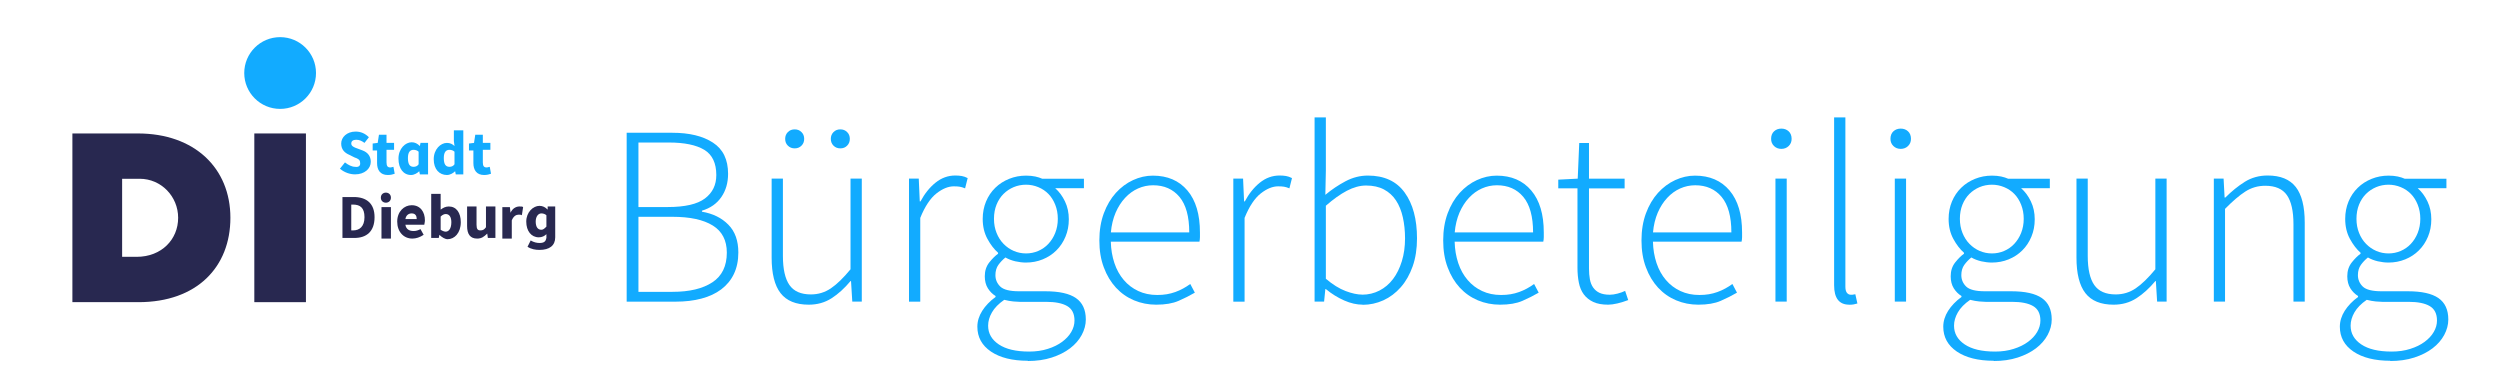 <?xml version="1.0" encoding="UTF-8" standalone="no"?><svg xmlns="http://www.w3.org/2000/svg" id="RZ_Pfade_fuer_Export" viewBox="0 0 397.14 59.5"><defs><style>.cls-1{fill:#282850;}.cls-1,.cls-2,.cls-3{stroke-width:0px;}.cls-2{fill:none;}.cls-3{fill:#12abff;}</style></defs><path class="cls-2" d="m71.7,35.3c0-.9-.3-1.3-.9-1.3-.3,0-.6.1-.8.4v2c.3.2.5.3.8.3.5,0,.9-.4.9-1.4h0Z"/><path class="cls-2" d="m71.4,26.6c.3,0,.6-.1.8-.4v-2c-.3-.2-.6-.3-.8-.3-.5,0-.9.4-.9,1.4s.3,1.3.9,1.3Z"/><path class="cls-2" d="m86,36.5c.3,0,.6-.1.8-.5v-1.8c-.3-.2-.6-.3-.8-.3-.5,0-.9.5-.9,1.3s.3,1.3.9,1.3Z"/><path class="cls-2" d="m65.4,33.9c-.5,0-.9.3-1,.9h1.8c0-.5-.2-.9-.8-.9h0Z"/><path class="cls-2" d="m65.7,26.6c.3,0,.6-.1.8-.4v-2c-.3-.2-.6-.3-.8-.3-.5,0-.9.4-.9,1.4s.3,1.3.9,1.3Z"/><path class="cls-2" d="m58,34.5c0-1.6-.8-2-1.8-2h-.3v4.1h.3c1,0,1.8-.5,1.8-2.1Z"/><path class="cls-2" d="m28.2,34.6c0-3.4-2.7-6.2-6.1-6.2h-2.8v12.3h2.2c4.1,0,6.7-2.8,6.7-6.1h0Z"/><path class="cls-3" d="m56.4,26.5c-.5,0-1.1-.3-1.6-.7l-.8,1c.7.6,1.6.9,2.4.9,1.5,0,2.5-.9,2.5-2,0-.9-.5-1.5-1.3-1.8l-.8-.3c-.6-.2-1-.4-1-.8s.3-.6.8-.6.9.2,1.3.5l.7-.9c-.6-.6-1.3-.9-2.1-.9-1.4,0-2.3.9-2.3,1.9s.6,1.5,1.3,1.8l.8.4c.6.2.9.4.9.8.1.5-.2.8-.8.7h0Z"/><path class="cls-3" d="m59.9,25.9c0,1.1.5,1.9,1.7,1.9.5,0,.8-.1,1.1-.2l-.2-1.1c-.1,0-.3.1-.5.1-.4,0-.6-.2-.6-.8v-2h1.2v-1.1h-1.2v-1.3h-1.2l-.2,1.3-.8.1v1.1h.7v2h0Z"/><path class="cls-3" d="m65.3,27.8c.5,0,1-.3,1.3-.6h0l.1.5h1.3v-5h-1.2l-.1.5h0c-.4-.4-.8-.6-1.3-.6-1,0-2.1,1-2.1,2.6s.8,2.6,2,2.6h0Zm.4-4c.3,0,.6.1.8.3v2c-.2.3-.5.4-.8.4-.6,0-.9-.4-.9-1.4s.4-1.3.9-1.3Z"/><path class="cls-3" d="m71,27.8c.5,0,1-.3,1.3-.6h0l.1.5h1.2v-7h-1.5v1.7l.1.8c-.3-.3-.7-.5-1.2-.5-1,0-2.1,1-2.1,2.6s.9,2.5,2.1,2.5Zm.4-4c.3,0,.6.1.8.3v2c-.2.3-.5.4-.8.4-.6,0-.9-.4-.9-1.4s.4-1.3.9-1.3Z"/><path class="cls-3" d="m75.2,25.9c0,1.1.5,1.9,1.7,1.9.5,0,.8-.1,1.1-.2l-.2-1.1c-.1,0-.3.1-.5.1-.4,0-.6-.2-.6-.8v-2h1.2v-1.1h-1.2v-1.3h-1.2l-.2,1.3-.8.1v1.1h.7v2h0Z"/><path class="cls-1" d="m59.5,34.5c0-2.2-1.3-3.2-3.3-3.2h-1.8v6.5h1.9c1.9,0,3.2-1,3.2-3.3h0Zm-3.7,2.1v-4.1h.3c1.1,0,1.8.5,1.8,2s-.8,2.1-1.8,2.1h-.3Z"/><rect class="cls-1" height="5" width="1.5" x="60.6" y="32.9"/><circle class="cls-1" cx="61.3" cy="31.4" r=".8"/><path class="cls-1" d="m65.5,37.9c.6,0,1.2-.2,1.8-.6l-.5-.9c-.4.2-.7.3-1.1.3-.7,0-1.2-.3-1.3-1h3c0-.1.1-.4.1-.7,0-1.3-.7-2.4-2.1-2.4-1.2,0-2.3,1-2.3,2.6s1,2.7,2.4,2.7h0Zm-.1-4c.6,0,.8.4.8.9h-1.8c.1-.6.5-.9,1-.9h0Z"/><path class="cls-1" d="m69.8,37.3h0c.4.4.9.7,1.3.7,1.1,0,2.1-1,2.1-2.7,0-1.5-.7-2.5-1.9-2.5-.5,0-.9.2-1.3.5v-2.5h-1.5v7h1.2l.1-.5h0Zm.2-2.9c.3-.3.6-.4.8-.4.6,0,.9.5.9,1.3,0,1-.4,1.5-.9,1.5-.2,0-.5-.1-.8-.3v-2.1h0Z"/><path class="cls-1" d="m75.8,37.9c.7,0,1.1-.3,1.6-.8h0l.1.7h1.2v-5h-1.5v3.3c-.3.4-.5.5-.9.5s-.6-.2-.6-.9v-2.9h-1.5v3.1c0,1.3.5,2,1.6,2h0Z"/><path class="cls-1" d="m81.3,35c.3-.7.7-.9,1.1-.9.2,0,.4,0,.5.1l.2-1.3c-.1-.1-.3-.1-.6-.1-.5,0-1.1.3-1.4,1h0l-.1-.9h-1.2v5h1.5v-2.9h0Z"/><path class="cls-1" d="m85.6,37.7c.5,0,.9-.2,1.2-.5v.6c-.1.5-.3.8-1.1.8-.4,0-.9-.1-1.4-.4l-.5,1c.6.4,1.3.5,1.9.5,1.6,0,2.5-.7,2.5-2v-4.9h-1.2v.5h0c-.4-.4-.8-.6-1.3-.6-1,0-2.1,1-2.1,2.5s.8,2.5,2,2.5h0Zm.4-3.8c.3,0,.6.1.8.3v1.8c-.3.3-.5.5-.8.5-.6,0-.9-.5-.9-1.3s.4-1.3.9-1.3Z"/><path class="cls-1" d="m36.6,34.6c0-7.9-5.7-13.4-14.7-13.4h-10.4v26.8h10.5c9.3,0,14.6-5.6,14.6-13.4Zm-17.2,6.2v-12.4h2.8c3.4,0,6.1,2.8,6.1,6.2s-2.6,6.2-6.6,6.2h-2.3Z"/><rect class="cls-1" height="26.8" width="8.2" x="40.4" y="21.2"/><circle class="cls-3" cx="44.5" cy="11.6" r="5.7"/><path class="cls-3" d="m99.55,47.91v-26.82h7.24c2.71,0,4.87.52,6.47,1.57,1.6,1.04,2.4,2.69,2.4,4.95,0,1.41-.35,2.64-1.06,3.68-.71,1.04-1.74,1.77-3.09,2.18v.16c1.74.3,3.13.98,4.19,2.06,1.06,1.07,1.59,2.54,1.59,4.42,0,1.3-.24,2.44-.71,3.42s-1.15,1.79-2.01,2.44c-.87.65-1.91,1.14-3.13,1.46-1.22.33-2.59.49-4.11.49h-7.77Zm1.87-15.02h4.64c2.74,0,4.71-.45,5.92-1.36,1.21-.91,1.81-2.15,1.81-3.72,0-1.9-.64-3.24-1.91-4.01-1.28-.77-3.15-1.16-5.62-1.16h-4.84v10.26Zm0,13.47h5.41c2.69,0,4.79-.5,6.33-1.51,1.53-1,2.3-2.58,2.3-4.72,0-1.95-.75-3.39-2.24-4.31-1.49-.92-3.62-1.38-6.39-1.38h-5.41v11.92Z"/><path class="cls-3" d="m128.48,48.4c-2.04,0-3.53-.61-4.48-1.83-.95-1.22-1.42-3.11-1.42-5.66v-12.54h1.79v12.29c0,2.09.35,3.63,1.04,4.62.69.99,1.82,1.49,3.4,1.49,1.17,0,2.22-.32,3.17-.96.95-.64,1.99-1.65,3.13-3.03v-14.41h1.79v19.54h-1.51l-.2-3.26h-.08c-.95,1.14-1.95,2.05-3.01,2.73-1.06.68-2.27,1.02-3.62,1.02Zm-2.24-24.83c-.43,0-.79-.14-1.08-.43-.29-.28-.43-.64-.43-1.08s.14-.79.43-1.08c.29-.29.64-.43,1.08-.43s.79.14,1.08.43c.29.28.43.64.43,1.08s-.14.79-.43,1.08c-.29.29-.64.43-1.08.43Zm7.25,0c-.43,0-.79-.14-1.08-.43-.28-.28-.43-.64-.43-1.08s.14-.79.43-1.08c.29-.29.64-.43,1.08-.43s.79.14,1.08.43c.29.28.43.64.43,1.08s-.14.79-.43,1.08c-.28.29-.64.43-1.08.43Z"/><path class="cls-3" d="m144.4,47.91v-19.54h1.55l.16,3.62h.12c.65-1.22,1.44-2.21,2.38-2.97.94-.76,1.99-1.14,3.15-1.14.38,0,.72.03,1.02.08.3.05.61.16.94.33l-.41,1.63c-.33-.14-.61-.22-.85-.26s-.56-.06-.94-.06c-.87,0-1.79.37-2.75,1.12-.96.75-1.83,2.04-2.58,3.89v13.31h-1.79Z"/><path class="cls-3" d="m163.28,57.31c-2.47,0-4.42-.49-5.86-1.46-1.44-.98-2.16-2.29-2.16-3.95,0-.87.26-1.71.77-2.52.52-.81,1.22-1.55,2.12-2.2v-.16c-.49-.3-.9-.71-1.22-1.22s-.49-1.15-.49-1.91c0-.87.24-1.61.73-2.22.49-.61.95-1.06,1.38-1.36v-.16c-.62-.54-1.19-1.28-1.69-2.2-.5-.92-.75-1.98-.75-3.17,0-1,.18-1.93.53-2.77.35-.84.84-1.57,1.47-2.18.62-.61,1.36-1.08,2.2-1.42.84-.34,1.74-.51,2.69-.51.54,0,1.03.05,1.46.14.43.1.8.21,1.1.35h6.63v1.51h-4.56c.62.54,1.14,1.24,1.55,2.1.41.85.61,1.8.61,2.83s-.18,1.93-.53,2.77c-.35.84-.83,1.57-1.45,2.18-.61.61-1.33,1.08-2.16,1.42-.83.34-1.72.51-2.67.51-.54,0-1.11-.07-1.69-.2-.58-.14-1.11-.34-1.57-.61-.43.35-.81.75-1.12,1.18-.31.43-.47.98-.47,1.63,0,.71.26,1.31.77,1.81.52.5,1.51.75,2.97.75h4.19c2.2,0,3.82.36,4.86,1.08,1.04.72,1.57,1.85,1.57,3.4,0,.84-.22,1.66-.65,2.46-.43.8-1.05,1.51-1.85,2.12-.8.61-1.77,1.1-2.91,1.47s-2.42.55-3.83.55Zm.2-1.46c1.08,0,2.08-.14,2.97-.43.9-.28,1.66-.66,2.28-1.12.62-.46,1.11-.98,1.45-1.57.34-.58.51-1.19.51-1.81,0-1.09-.39-1.85-1.16-2.3-.77-.45-1.89-.67-3.36-.67h-4.19c-.22,0-.55-.02-1-.06-.45-.04-.93-.13-1.45-.26-.9.62-1.55,1.29-1.95,1.99-.41.71-.61,1.41-.61,2.12,0,1.22.56,2.21,1.69,2.97s2.73,1.14,4.82,1.14Zm-.49-15.59c.68,0,1.32-.13,1.93-.39.61-.26,1.15-.63,1.61-1.12.46-.49.83-1.07,1.1-1.75.27-.68.41-1.42.41-2.24s-.14-1.56-.41-2.24c-.27-.68-.63-1.25-1.08-1.71-.45-.46-.98-.82-1.61-1.08s-1.28-.39-1.95-.39-1.36.13-1.97.39c-.61.26-1.15.62-1.61,1.08s-.83,1.03-1.1,1.69c-.27.67-.41,1.42-.41,2.26s.14,1.56.41,2.24c.27.68.64,1.26,1.12,1.75s1.02.86,1.63,1.12,1.25.39,1.93.39Z"/><path class="cls-3" d="m183.67,48.4c-1.25,0-2.42-.23-3.52-.69-1.1-.46-2.05-1.13-2.87-2.01-.81-.88-1.46-1.95-1.93-3.22-.48-1.26-.71-2.69-.71-4.29s.24-3.04.71-4.31c.47-1.27,1.11-2.35,1.91-3.24.8-.88,1.71-1.56,2.73-2.03,1.02-.47,2.07-.71,3.15-.71,2.33,0,4.16.79,5.49,2.36,1.33,1.57,1.99,3.8,1.99,6.67v.73c0,.25-.03.49-.08.73h-14.08c.03,1.22.22,2.35.57,3.4s.85,1.94,1.49,2.69c.64.75,1.4,1.33,2.3,1.75.9.42,1.9.63,3.01.63s2.01-.16,2.87-.47c.86-.31,1.65-.74,2.38-1.28l.73,1.38c-.79.46-1.65.9-2.58,1.3-.94.41-2.12.61-3.56.61Zm-7.2-11.48h12.45c0-2.52-.52-4.4-1.55-5.64-1.03-1.23-2.43-1.85-4.19-1.85-.84,0-1.64.17-2.4.51-.76.34-1.44.83-2.05,1.49-.61.65-1.11,1.44-1.51,2.36-.39.92-.65,1.97-.75,3.13Z"/><path class="cls-3" d="m195.92,47.91v-19.54h1.55l.16,3.62h.12c.65-1.22,1.44-2.21,2.38-2.97.94-.76,1.99-1.14,3.15-1.14.38,0,.72.03,1.02.08.3.05.61.16.94.33l-.41,1.63c-.33-.14-.61-.22-.85-.26s-.56-.06-.94-.06c-.87,0-1.79.37-2.75,1.12-.96.75-1.83,2.04-2.58,3.89v13.31h-1.79Z"/><path class="cls-3" d="m216.48,48.4c-.95,0-1.93-.22-2.95-.67-1.02-.45-1.99-1.05-2.91-1.81h-.08l-.2,1.99h-1.51v-29.26h1.79v8.47l-.08,3.83c1-.84,2.08-1.56,3.21-2.16,1.14-.6,2.32-.9,3.54-.9,2.6,0,4.56.9,5.86,2.71,1.3,1.8,1.95,4.23,1.95,7.27,0,1.66-.23,3.13-.69,4.44-.46,1.3-1.09,2.41-1.89,3.32-.8.91-1.72,1.6-2.77,2.08-1.04.47-2.14.71-3.28.71Zm-.08-1.59c.98,0,1.89-.22,2.73-.65.84-.43,1.56-1.04,2.16-1.83.6-.79,1.06-1.73,1.4-2.83.34-1.1.51-2.31.51-3.64,0-1.19-.12-2.31-.35-3.34s-.59-1.92-1.08-2.67c-.49-.75-1.13-1.33-1.91-1.75-.79-.42-1.74-.63-2.85-.63-.98,0-1.99.28-3.05.83-1.06.56-2.17,1.35-3.34,2.38v11.6c1.08.92,2.13,1.57,3.13,1.95,1,.38,1.89.57,2.65.57Z"/><path class="cls-3" d="m238.29,48.4c-1.25,0-2.42-.23-3.52-.69-1.1-.46-2.05-1.13-2.87-2.01-.81-.88-1.46-1.95-1.93-3.22-.48-1.26-.71-2.69-.71-4.29s.24-3.04.71-4.31c.47-1.27,1.11-2.35,1.91-3.24.8-.88,1.71-1.56,2.73-2.03,1.02-.47,2.07-.71,3.15-.71,2.33,0,4.16.79,5.49,2.36,1.33,1.57,1.99,3.8,1.99,6.67v.73c0,.25-.03.49-.08.73h-14.08c.03,1.22.22,2.35.57,3.4s.85,1.94,1.49,2.69c.64.75,1.4,1.33,2.3,1.75.9.42,1.9.63,3.01.63s2.01-.16,2.87-.47c.86-.31,1.65-.74,2.38-1.28l.73,1.38c-.79.46-1.65.9-2.58,1.3-.94.41-2.12.61-3.56.61Zm-7.2-11.48h12.45c0-2.52-.52-4.4-1.55-5.64-1.03-1.23-2.43-1.85-4.19-1.85-.84,0-1.64.17-2.4.51-.76.34-1.44.83-2.05,1.49-.61.65-1.11,1.44-1.51,2.36-.39.92-.65,1.97-.75,3.13Z"/><path class="cls-3" d="m255.47,48.4c-.95,0-1.74-.14-2.36-.43-.62-.29-1.13-.69-1.51-1.2-.38-.51-.65-1.14-.79-1.87-.15-.73-.22-1.53-.22-2.4v-12.58h-3.05v-1.38l3.09-.16.24-5.66h1.55v5.66h5.66v1.55h-5.66v12.74c0,.62.05,1.19.14,1.69.09.5.26.94.51,1.3s.58.65,1,.85c.42.2.97.31,1.65.31.38,0,.79-.06,1.24-.18.45-.12.85-.26,1.2-.43l.49,1.46c-.57.22-1.14.39-1.71.53-.57.13-1.06.2-1.46.2Z"/><path class="cls-3" d="m269.79,48.4c-1.25,0-2.42-.23-3.52-.69-1.1-.46-2.05-1.13-2.87-2.01-.81-.88-1.46-1.95-1.93-3.22-.48-1.26-.71-2.69-.71-4.29s.24-3.04.71-4.31c.47-1.27,1.11-2.35,1.91-3.24.8-.88,1.71-1.56,2.73-2.03,1.02-.47,2.07-.71,3.15-.71,2.33,0,4.16.79,5.49,2.36,1.33,1.57,1.99,3.8,1.99,6.67v.73c0,.25-.03.49-.08.73h-14.08c.03,1.22.22,2.35.57,3.4s.85,1.94,1.49,2.69c.64.75,1.4,1.33,2.3,1.75.9.42,1.9.63,3.01.63s2.01-.16,2.87-.47c.86-.31,1.65-.74,2.38-1.28l.73,1.38c-.79.46-1.65.9-2.58,1.3-.94.41-2.12.61-3.56.61Zm-7.2-11.48h12.45c0-2.52-.52-4.4-1.55-5.64-1.03-1.23-2.43-1.85-4.19-1.85-.84,0-1.64.17-2.4.51-.76.34-1.44.83-2.05,1.49-.61.65-1.11,1.44-1.51,2.36-.39.92-.65,1.97-.75,3.13Z"/><path class="cls-3" d="m282.98,23.65c-.46,0-.85-.15-1.16-.45-.31-.3-.47-.68-.47-1.14,0-.51.16-.92.47-1.2.31-.29.7-.43,1.16-.43s.85.14,1.16.43c.31.28.47.69.47,1.2,0,.46-.16.84-.47,1.14-.31.3-.7.45-1.16.45Zm-.94,24.26v-19.54h1.79v19.54h-1.79Z"/><path class="cls-3" d="m293.76,48.4c-1.6,0-2.4-1.03-2.4-3.09v-26.66h1.79v26.9c0,.43.08.75.24.96.16.2.37.31.61.31h.26c.09,0,.25-.03.47-.08l.33,1.47c-.19.05-.38.1-.57.14-.19.04-.43.06-.73.06Z"/><path class="cls-3" d="m301.94,23.65c-.46,0-.85-.15-1.16-.45-.31-.3-.47-.68-.47-1.14,0-.51.16-.92.47-1.2.31-.29.7-.43,1.16-.43s.85.14,1.16.43c.31.28.47.69.47,1.2,0,.46-.16.84-.47,1.14-.31.3-.7.45-1.16.45Zm-.94,24.26v-19.54h1.79v19.54h-1.79Z"/><path class="cls-3" d="m316.72,57.31c-2.47,0-4.42-.49-5.86-1.46-1.44-.98-2.16-2.29-2.16-3.95,0-.87.26-1.71.77-2.52.52-.81,1.22-1.55,2.12-2.2v-.16c-.49-.3-.9-.71-1.22-1.22s-.49-1.15-.49-1.91c0-.87.24-1.61.73-2.22.49-.61.95-1.06,1.38-1.36v-.16c-.62-.54-1.19-1.28-1.69-2.2-.5-.92-.75-1.98-.75-3.17,0-1,.18-1.93.53-2.77.35-.84.84-1.57,1.47-2.18.62-.61,1.36-1.08,2.2-1.42.84-.34,1.74-.51,2.69-.51.54,0,1.03.05,1.46.14.43.1.8.21,1.1.35h6.63v1.51h-4.56c.62.54,1.14,1.24,1.55,2.1.41.85.61,1.8.61,2.83s-.18,1.93-.53,2.77c-.35.84-.83,1.57-1.45,2.18-.61.61-1.33,1.08-2.16,1.42-.83.34-1.72.51-2.67.51-.54,0-1.11-.07-1.69-.2-.58-.14-1.11-.34-1.57-.61-.43.35-.81.75-1.12,1.18-.31.43-.47.98-.47,1.63,0,.71.26,1.31.77,1.81.52.5,1.51.75,2.97.75h4.19c2.2,0,3.82.36,4.86,1.08,1.04.72,1.57,1.85,1.57,3.4,0,.84-.22,1.66-.65,2.46-.43.8-1.05,1.51-1.85,2.12-.8.61-1.77,1.1-2.91,1.47s-2.42.55-3.83.55Zm.2-1.46c1.08,0,2.08-.14,2.97-.43.9-.28,1.66-.66,2.28-1.12.62-.46,1.11-.98,1.45-1.57.34-.58.51-1.19.51-1.81,0-1.09-.39-1.85-1.16-2.3-.77-.45-1.89-.67-3.36-.67h-4.19c-.22,0-.55-.02-1-.06-.45-.04-.93-.13-1.45-.26-.9.62-1.55,1.29-1.95,1.99-.41.71-.61,1.41-.61,2.12,0,1.22.56,2.21,1.69,2.97s2.73,1.14,4.82,1.14Zm-.49-15.59c.68,0,1.32-.13,1.93-.39.61-.26,1.15-.63,1.61-1.12.46-.49.83-1.07,1.1-1.75.27-.68.41-1.42.41-2.24s-.14-1.56-.41-2.24c-.27-.68-.63-1.25-1.08-1.71-.45-.46-.98-.82-1.61-1.08s-1.28-.39-1.95-.39-1.36.13-1.97.39c-.61.26-1.15.62-1.61,1.08s-.83,1.03-1.1,1.69c-.27.67-.41,1.42-.41,2.26s.14,1.56.41,2.24c.27.68.64,1.26,1.12,1.75s1.02.86,1.63,1.12,1.25.39,1.93.39Z"/><path class="cls-3" d="m335.76,48.4c-2.04,0-3.53-.61-4.48-1.83-.95-1.22-1.42-3.11-1.42-5.66v-12.54h1.79v12.29c0,2.09.35,3.63,1.04,4.62.69.99,1.82,1.49,3.4,1.49,1.17,0,2.22-.32,3.17-.96.95-.64,1.99-1.65,3.13-3.03v-14.41h1.79v19.54h-1.51l-.2-3.26h-.08c-.95,1.14-1.95,2.05-3.01,2.73-1.06.68-2.27,1.02-3.62,1.02Z"/><path class="cls-3" d="m351.68,47.91v-19.54h1.55l.16,3.01h.12c1-1,2.04-1.84,3.09-2.5,1.06-.66,2.27-1,3.62-1,2.04,0,3.53.61,4.48,1.83.95,1.22,1.42,3.11,1.42,5.66v12.54h-1.79v-12.29c0-2.09-.35-3.63-1.04-4.62-.69-.99-1.84-1.49-3.44-1.49-1.17,0-2.22.31-3.17.92-.95.61-2.02,1.53-3.22,2.75v14.73h-1.79Z"/><path class="cls-3" d="m379.72,57.31c-2.47,0-4.42-.49-5.86-1.46-1.44-.98-2.16-2.29-2.16-3.95,0-.87.26-1.71.77-2.52.52-.81,1.22-1.55,2.12-2.2v-.16c-.49-.3-.9-.71-1.22-1.22s-.49-1.15-.49-1.91c0-.87.24-1.61.73-2.22.49-.61.95-1.06,1.38-1.36v-.16c-.62-.54-1.19-1.28-1.69-2.2-.5-.92-.75-1.98-.75-3.17,0-1,.18-1.93.53-2.77.35-.84.84-1.57,1.47-2.18.62-.61,1.36-1.08,2.2-1.42.84-.34,1.74-.51,2.69-.51.54,0,1.03.05,1.46.14.43.1.8.21,1.1.35h6.63v1.51h-4.56c.62.54,1.14,1.24,1.55,2.1.41.85.61,1.8.61,2.83s-.18,1.93-.53,2.77c-.35.84-.83,1.57-1.45,2.18-.61.61-1.33,1.08-2.16,1.42-.83.34-1.72.51-2.67.51-.54,0-1.11-.07-1.69-.2-.58-.14-1.11-.34-1.57-.61-.43.35-.81.75-1.12,1.18-.31.43-.47.98-.47,1.63,0,.71.26,1.31.77,1.81.52.5,1.51.75,2.97.75h4.19c2.2,0,3.82.36,4.86,1.08,1.04.72,1.57,1.85,1.57,3.4,0,.84-.22,1.66-.65,2.46-.43.8-1.05,1.51-1.85,2.12-.8.61-1.77,1.1-2.91,1.47s-2.42.55-3.83.55Zm.2-1.46c1.08,0,2.08-.14,2.97-.43.9-.28,1.66-.66,2.28-1.12.62-.46,1.11-.98,1.45-1.57.34-.58.51-1.19.51-1.81,0-1.09-.39-1.85-1.16-2.3-.77-.45-1.89-.67-3.36-.67h-4.19c-.22,0-.55-.02-1-.06-.45-.04-.93-.13-1.45-.26-.9.62-1.55,1.29-1.95,1.99-.41.71-.61,1.41-.61,2.12,0,1.22.56,2.21,1.69,2.97s2.73,1.14,4.82,1.14Zm-.49-15.59c.68,0,1.32-.13,1.93-.39.61-.26,1.15-.63,1.61-1.12.46-.49.83-1.07,1.1-1.75.27-.68.41-1.42.41-2.24s-.14-1.56-.41-2.24c-.27-.68-.63-1.25-1.08-1.71-.45-.46-.98-.82-1.61-1.08s-1.28-.39-1.95-.39-1.36.13-1.97.39c-.61.26-1.15.62-1.61,1.08s-.83,1.03-1.1,1.69c-.27.67-.41,1.42-.41,2.26s.14,1.56.41,2.24c.27.68.64,1.26,1.12,1.75s1.02.86,1.63,1.12,1.25.39,1.93.39Z"/></svg>